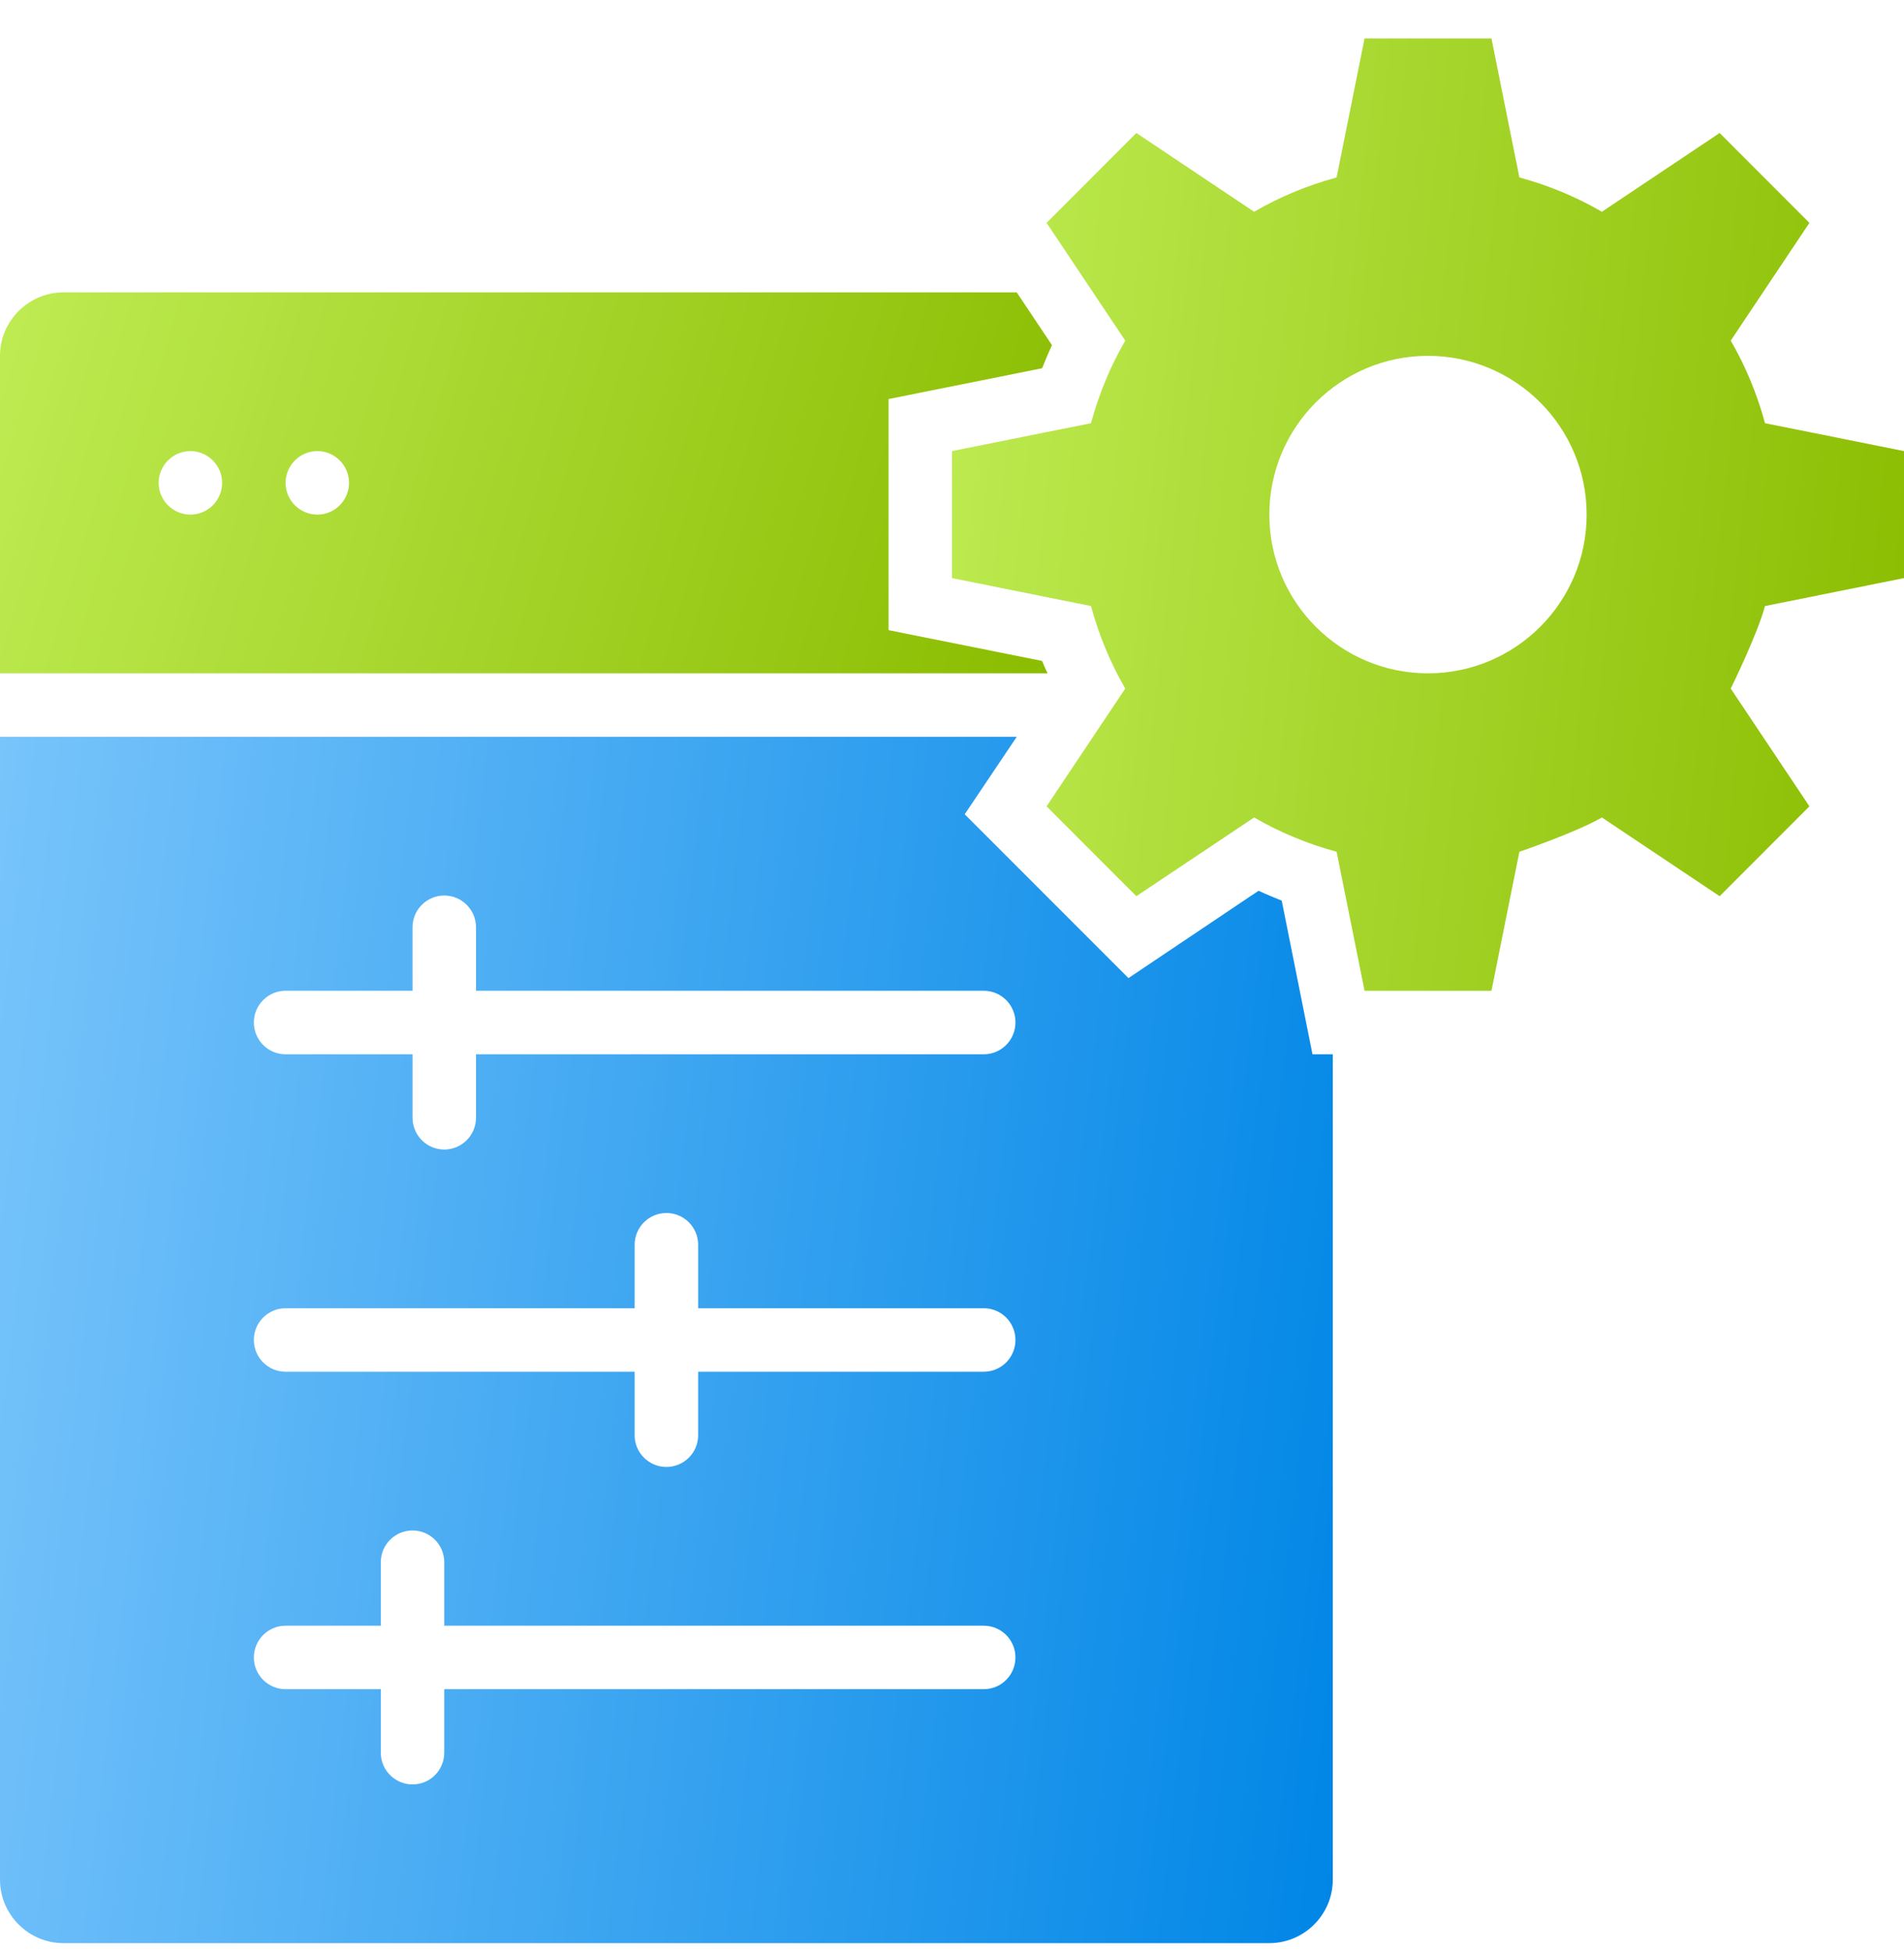 <svg width="40" height="41" viewBox="0 0 40 41" fill="none" xmlns="http://www.w3.org/2000/svg">
<path d="M26.927 18.913C26.76 18.846 26.6 18.78 26.44 18.706L23.707 20.54L20.267 17.1L21.36 15.473H0V39.473C0 40.206 0.6 40.806 1.333 40.806H26.667C27.4 40.806 28 40.206 28 39.473V22.14H27.573L26.927 18.913ZM20.667 35.473H9.333V36.806C9.333 37.175 9.035 37.473 8.667 37.473C8.299 37.473 8 37.175 8 36.806V35.473H6C5.632 35.473 5.333 35.175 5.333 34.806C5.333 34.438 5.632 34.14 6 34.14H8V32.806C8 32.438 8.299 32.14 8.667 32.14C9.035 32.14 9.333 32.438 9.333 32.806V34.14H20.667C21.035 34.14 21.333 34.438 21.333 34.806C21.333 35.175 21.035 35.473 20.667 35.473ZM20.667 28.806H14.667V30.14C14.667 30.508 14.368 30.806 14 30.806C13.632 30.806 13.333 30.508 13.333 30.14V28.806H6C5.632 28.806 5.333 28.508 5.333 28.14C5.333 27.772 5.632 27.473 6 27.473H13.333V26.14C13.333 25.772 13.632 25.473 14 25.473C14.368 25.473 14.667 25.772 14.667 26.14V27.473H20.667C21.035 27.473 21.333 27.772 21.333 28.14C21.333 28.508 21.035 28.806 20.667 28.806ZM20.667 22.14H10V23.473C10 23.841 9.701 24.14 9.333 24.14C8.965 24.14 8.667 23.841 8.667 23.473V22.14H6C5.632 22.14 5.333 21.841 5.333 21.473C5.333 21.105 5.632 20.806 6 20.806H8.667V19.473C8.667 19.105 8.965 18.806 9.333 18.806C9.701 18.806 10 19.105 10 19.473V20.806H20.667C21.035 20.806 21.333 21.105 21.333 21.473C21.333 21.841 21.035 22.14 20.667 22.14Z" fill="url(#paint0_linear_4157_2271)"/>
<path d="M21.893 13.88L18.667 13.233V8.38L21.893 7.733C21.96 7.567 22.027 7.407 22.1 7.247L21.36 6.14H1.333C0.6 6.14 0 6.74 0 7.473V14.14H22.007C21.967 14.053 21.927 13.967 21.893 13.88ZM4 10.807C3.633 10.807 3.333 10.507 3.333 10.14C3.333 9.773 3.633 9.473 4 9.473C4.367 9.473 4.667 9.773 4.667 10.14C4.667 10.507 4.367 10.807 4 10.807ZM6.667 10.807C6.3 10.807 6 10.507 6 10.14C6 9.773 6.3 9.473 6.667 9.473C7.033 9.473 7.333 9.773 7.333 10.14C7.333 10.507 7.033 10.807 6.667 10.807Z" fill="url(#paint1_linear_4157_2271)"/>
<path d="M40 12.14V9.473L37.08 8.887C36.913 8.273 36.673 7.693 36.36 7.153L38.013 4.68L36.127 2.793L33.653 4.447C33.113 4.133 32.533 3.893 31.92 3.727L31.333 0.807H28.667L28.08 3.727C27.467 3.893 26.887 4.133 26.347 4.447L23.873 2.793L21.987 4.68L23.64 7.153C23.327 7.693 23.087 8.273 22.92 8.887L20 9.473V12.14L22.92 12.727C23.087 13.34 23.327 13.92 23.64 14.46L21.987 16.933L23.873 18.82L26.347 17.167C26.887 17.48 27.467 17.72 28.08 17.887L28.667 20.807H31.333L31.92 17.887C31.92 17.887 33.113 17.48 33.653 17.167L36.127 18.82L38.013 16.933L36.36 14.46C36.36 14.46 36.913 13.34 37.08 12.727L40 12.14ZM30 14.14C28.16 14.14 26.667 12.647 26.667 10.807C26.667 8.967 28.16 7.473 30 7.473C31.84 7.473 33.333 8.967 33.333 10.807C33.333 12.647 31.84 14.14 30 14.14Z" fill="url(#paint2_linear_4157_2271)"/>
<defs>
<linearGradient id="paint0_linear_4157_2271" x1="0" y1="15.473" x2="30.592" y2="19.132" gradientUnits="userSpaceOnUse">
<stop stop-color="#78C4FB"/>
<stop offset="1" stop-color="#0086E6"/>
</linearGradient>
<linearGradient id="paint1_linear_4157_2271" x1="0" y1="6.14" x2="22.483" y2="12.861" gradientUnits="userSpaceOnUse">
<stop stop-color="#BEEC53"/>
<stop offset="1" stop-color="#8ABC00"/>
</linearGradient>
<linearGradient id="paint2_linear_4157_2271" x1="20" y1="0.807" x2="41.908" y2="3.177" gradientUnits="userSpaceOnUse">
<stop stop-color="#BEEC53"/>
<stop offset="1" stop-color="#8ABC00"/>
</linearGradient>
</defs>
</svg>
